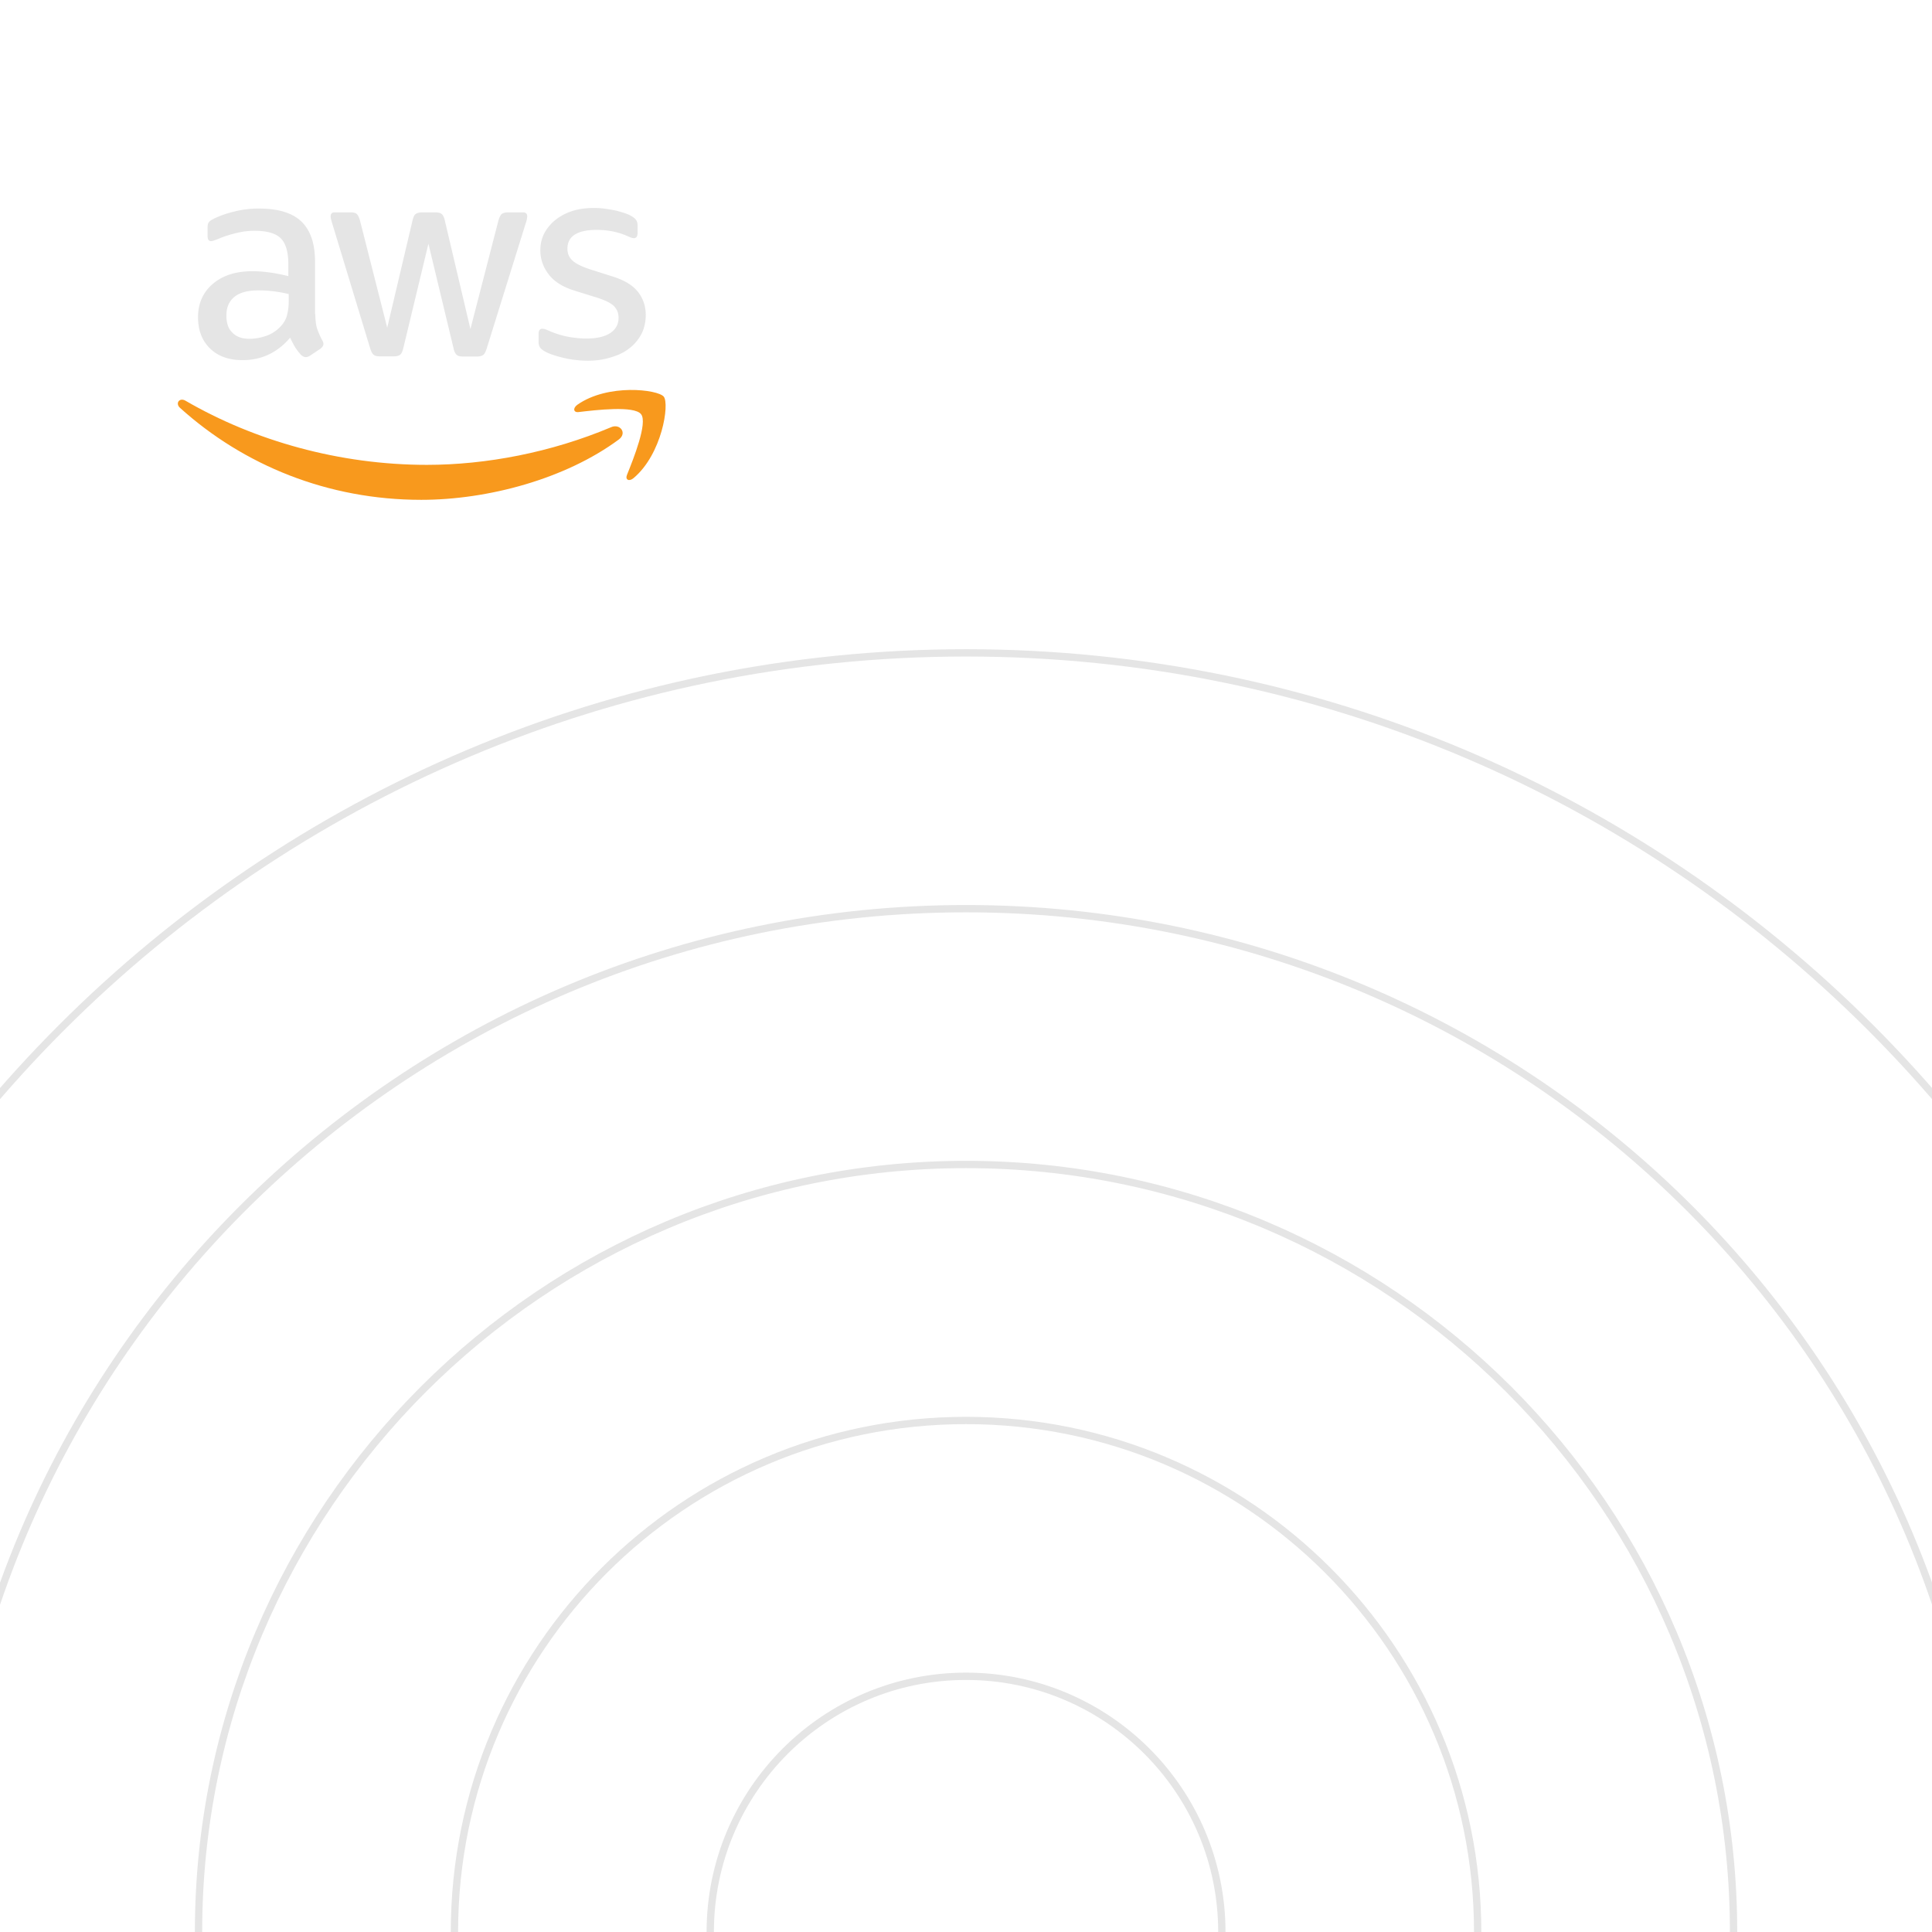 <svg xmlns="http://www.w3.org/2000/svg" viewBox="0 0 198.33 198.33" xml:space="preserve"><g fill="none" stroke="#E5E5E5" stroke-width=".75"><path d="M99.17 224.6c-14.5 0-26.26-11.76-26.26-26.26s11.76-26.26 26.26-26.26 26.26 11.76 26.26 26.26c0 14.43-11.76 26.26-26.26 26.26z"/><path d="M99.17 250.86c-29.01 0-52.52-23.52-52.52-52.52s23.52-52.52 52.52-52.52 52.52 23.52 52.52 52.52c0 28.87-23.52 52.52-52.52 52.52z"/><path d="M99.17 277.12c-43.51 0-78.79-35.28-78.79-78.79s35.28-78.79 78.79-78.79 78.79 35.28 78.79 78.79c-.01 43.32-35.28 78.79-78.79 78.79z"/><path d="M99.17 303.38c-58.01 0-105.05-47.04-105.05-105.05S41.15 93.28 99.17 93.28s105.05 47.04 105.05 105.05c-.01 57.75-47.04 105.05-105.05 105.05z"/><path d="M99.17 329.64c-72.51 0-131.31-58.8-131.31-131.31S26.65 67.02 99.17 67.02s131.31 58.8 131.31 131.31c0 72.19-58.8 131.31-131.31 131.31z"/></g><path fill="#E5E5E5" d="M32.37 32.25c0 .62.07 1.12.18 1.48.13.37.3.77.53 1.2.08.13.12.27.12.38 0 .17-.1.33-.32.5l-1.05.7c-.15.1-.3.15-.43.15-.17 0-.33-.08-.5-.23-.23-.25-.43-.52-.6-.78-.17-.28-.33-.6-.52-.98-1.3 1.53-2.93 2.3-4.89 2.3-1.4 0-2.51-.4-3.33-1.2s-1.23-1.86-1.23-3.2c0-1.42.5-2.56 1.52-3.43 1.02-.87 2.36-1.3 4.08-1.3.57 0 1.15.05 1.76.13.62.08 1.25.22 1.91.37v-1.22c0-1.27-.27-2.15-.78-2.66-.53-.52-1.43-.77-2.71-.77-.58 0-1.18.07-1.8.22s-1.22.33-1.8.57c-.27.12-.47.18-.58.22s-.2.05-.27.05c-.23 0-.35-.17-.35-.52v-.82c0-.27.03-.47.12-.58.08-.12.23-.23.47-.35.58-.3 1.28-.55 2.1-.75a9.96 9.96 0 0 1 2.6-.32c1.98 0 3.43.45 4.36 1.35.92.9 1.38 2.26 1.38 4.1v5.39h.03zm-6.76 2.53c.55 0 1.12-.1 1.71-.3.6-.2 1.13-.57 1.58-1.07.27-.32.47-.67.57-1.07.1-.4.17-.88.17-1.45v-.7c-.48-.12-1-.22-1.53-.28-.53-.07-1.05-.1-1.57-.1-1.12 0-1.93.22-2.48.67-.55.45-.82 1.08-.82 1.91 0 .78.2 1.37.62 1.76.41.43.99.63 1.75.63zm13.37 1.8c-.3 0-.5-.05-.63-.17-.13-.1-.25-.33-.35-.65l-3.91-12.87c-.1-.33-.15-.55-.15-.67 0-.27.13-.42.4-.42h1.63c.32 0 .53.05.65.17.13.1.23.33.33.65l2.8 11.02 2.6-11.02c.08-.33.18-.55.32-.65.13-.1.37-.17.67-.17h1.33c.32 0 .53.05.67.17.13.1.25.33.32.65l2.63 11.16 2.88-11.16c.1-.33.22-.55.33-.65.13-.1.35-.17.65-.17h1.55c.27 0 .42.13.42.42 0 .08-.02.17-.03.27-.02.1-.05.23-.12.42l-4.01 12.87c-.1.33-.22.55-.35.65-.13.1-.35.17-.63.17h-1.43c-.32 0-.53-.05-.67-.17-.13-.12-.25-.33-.32-.67l-2.58-10.74-2.58 10.72c-.08.33-.18.55-.32.67s-.37.17-.67.17h-1.43zm21.4.45c-.87 0-1.73-.1-2.56-.3-.83-.2-1.48-.42-1.91-.67-.27-.15-.45-.32-.52-.47-.07-.15-.1-.32-.1-.47v-.85c0-.35.13-.52.38-.52.1 0 .2.02.3.05.1.03.25.1.42.17.57.25 1.18.45 1.83.58.67.13 1.32.2 1.98.2 1.05 0 1.86-.18 2.43-.55.57-.37.87-.9.87-1.58 0-.47-.15-.85-.45-1.17-.3-.32-.87-.6-1.68-.87l-2.41-.75c-1.22-.38-2.11-.95-2.66-1.7-.55-.73-.83-1.55-.83-2.41 0-.7.15-1.32.45-1.85.3-.53.7-1 1.2-1.37.5-.38 1.07-.67 1.73-.87.67-.2 1.37-.28 2.1-.28.37 0 .75.02 1.12.07.38.05.73.12 1.08.18.33.08.65.17.95.27.3.1.53.2.7.3.23.13.4.27.5.42.1.13.15.32.15.55v.78c0 .35-.13.53-.38.53-.13 0-.35-.07-.63-.2-.95-.43-2.01-.65-3.2-.65-.95 0-1.7.15-2.21.47-.52.32-.78.8-.78 1.48 0 .47.17.87.5 1.18.33.32.95.63 1.83.92l2.36.75c1.2.38 2.06.92 2.58 1.6s.77 1.47.77 2.33c0 .72-.15 1.37-.43 1.93-.3.57-.7 1.07-1.22 1.47-.52.42-1.13.72-1.85.93-.78.25-1.56.37-2.41.37z"/><g fill-rule="evenodd" clip-rule="evenodd" fill="#F8991D"><path d="M63.52 45.12c-5.48 4.05-13.44 6.19-20.28 6.19-9.59 0-18.23-3.55-24.76-9.44-.52-.47-.05-1.1.57-.73 7.06 4.1 15.77 6.58 24.77 6.58 6.08 0 12.75-1.27 18.9-3.86.92-.42 1.7.59.8 1.26z"/><path d="M65.81 42.52c-.7-.9-4.63-.43-6.41-.22-.53.07-.62-.4-.13-.75 3.13-2.2 8.27-1.57 8.87-.83.6.75-.17 5.89-3.1 8.36-.45.38-.88.18-.68-.32.66-1.64 2.15-5.36 1.45-6.24z"/></g></svg>
